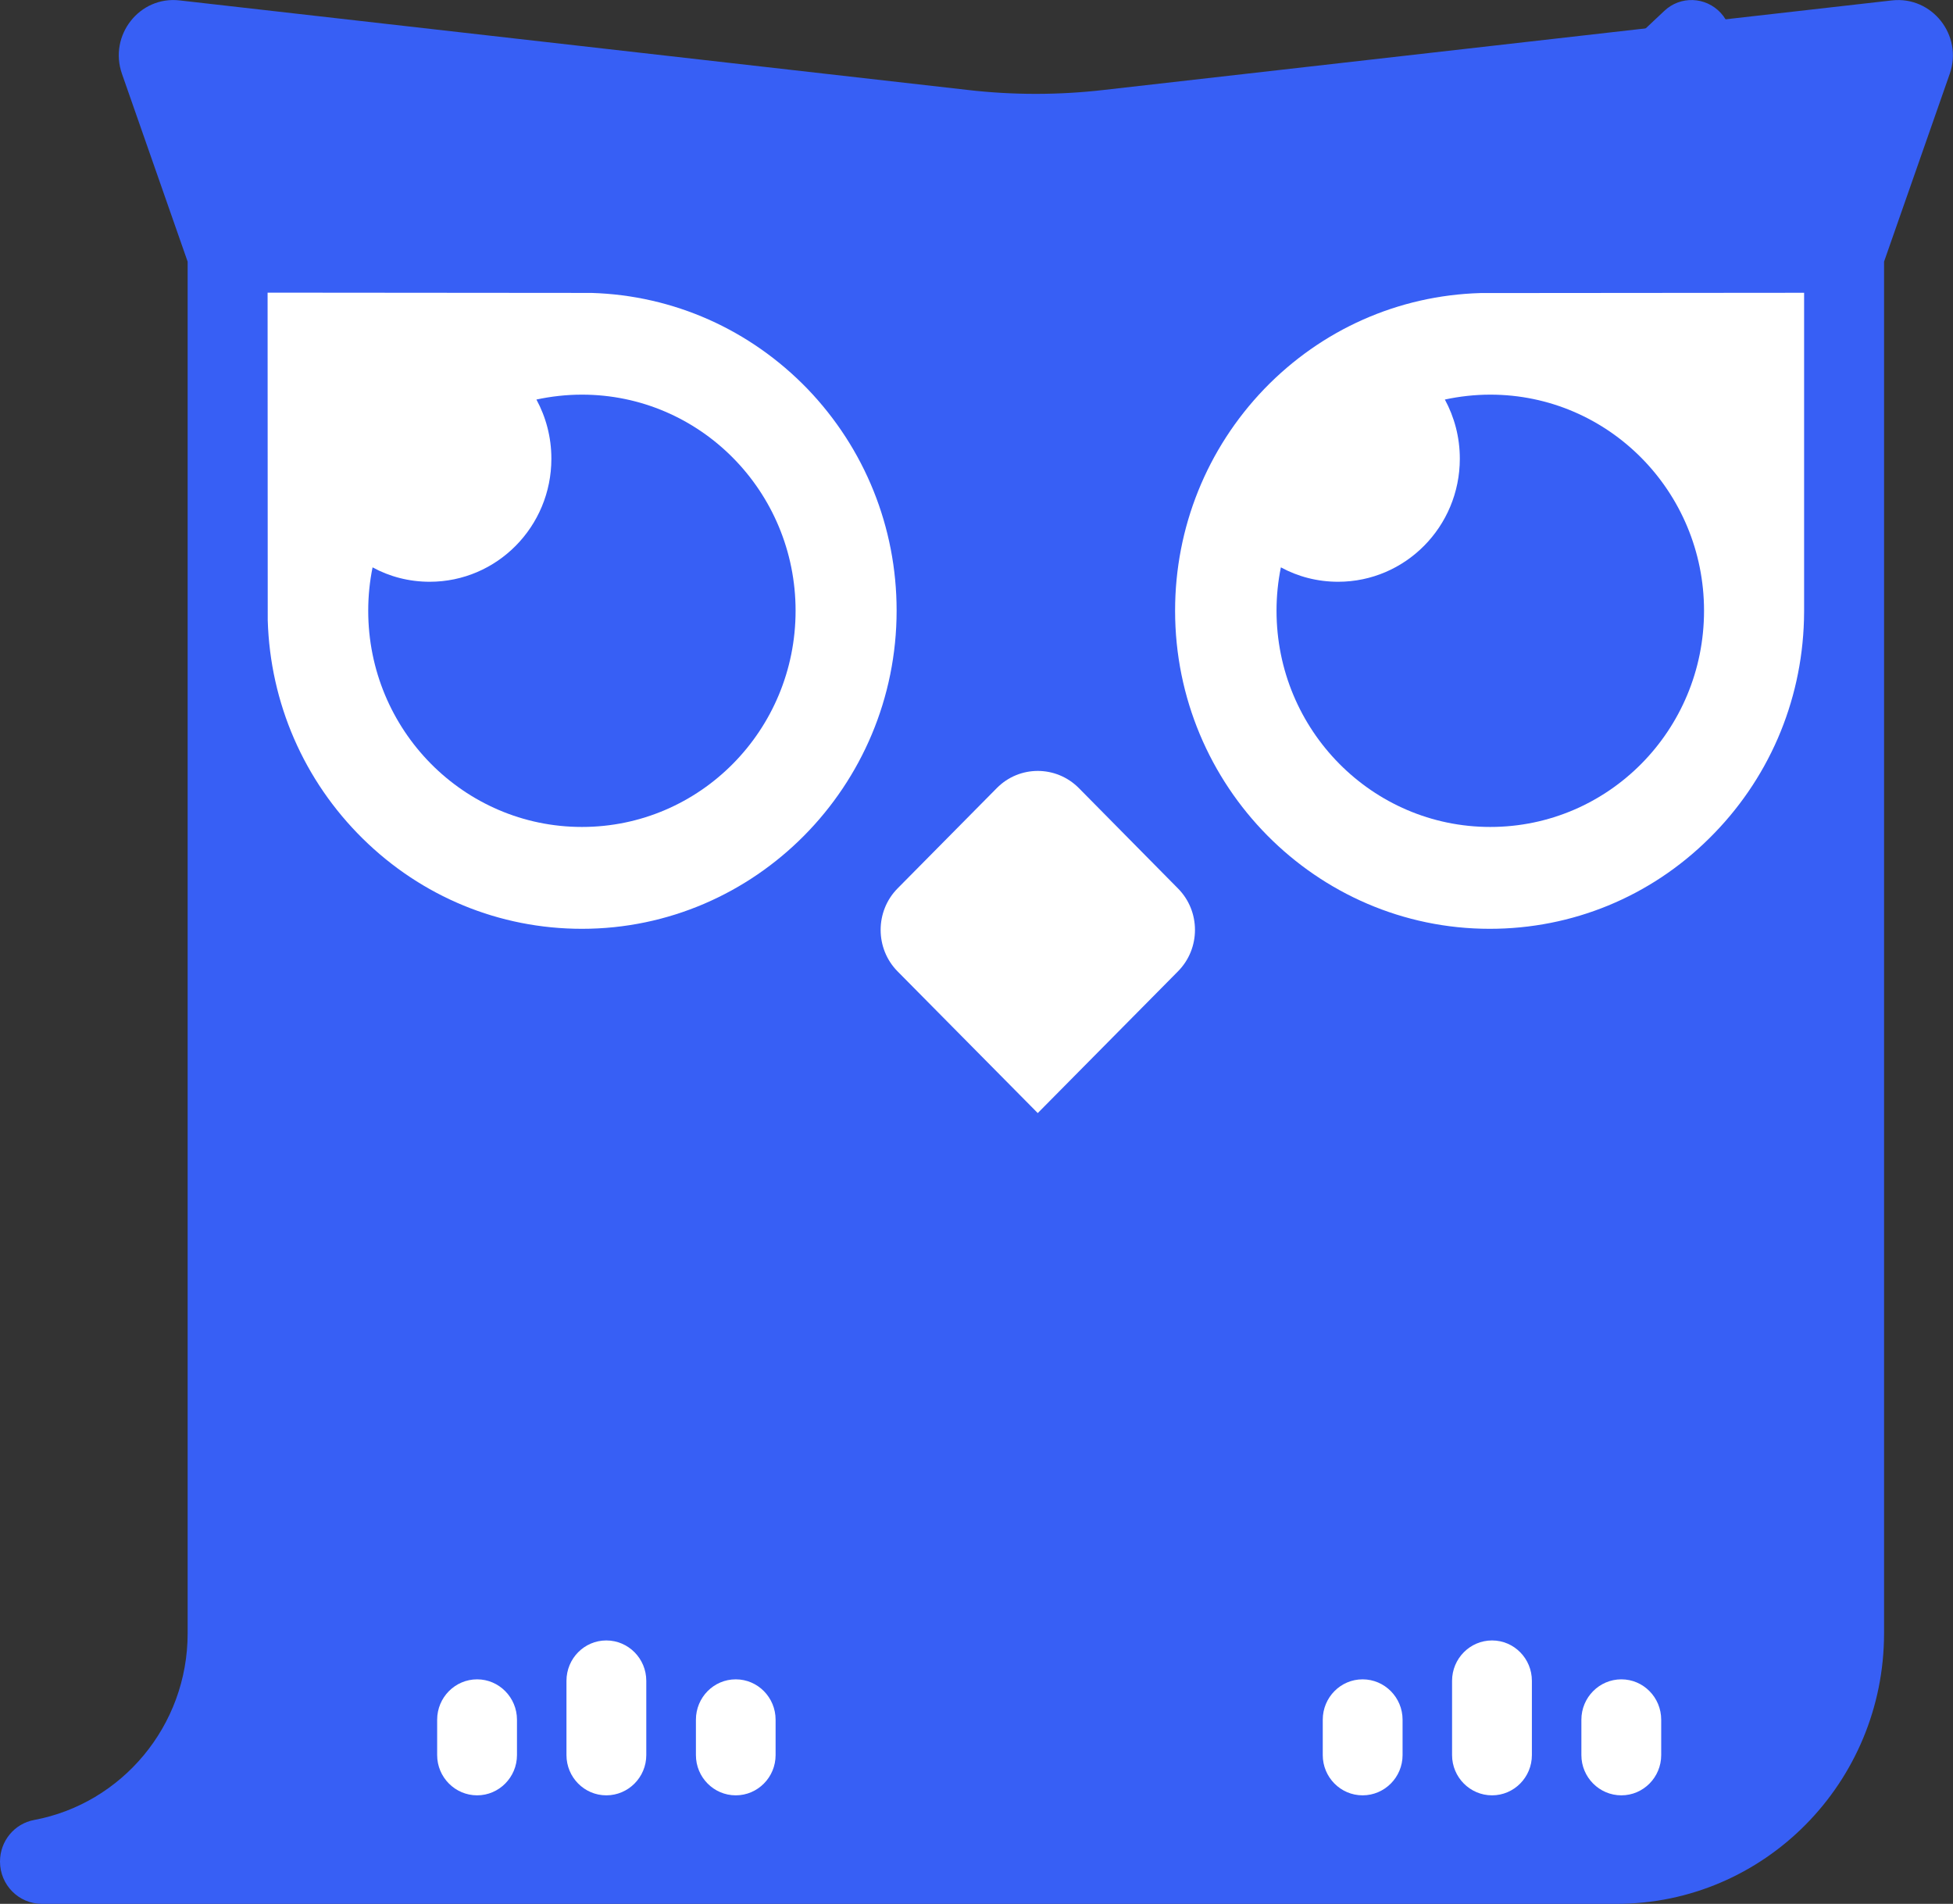<svg viewBox="0 0 14.363 14" xmlns="http://www.w3.org/2000/svg" xmlns:xlink="http://www.w3.org/1999/xlink" width="14.363" height="14" fill="none" customFrame="#000000">
	<rect x="0" y="0" width="14.363" height="14" fill="#333333" stroke="none"/>
	<g id="g">
		<path id="path" d="M11.088 1.571C10.848 1.571 10.607 1.492 10.409 1.33L10.217 1.174C10.091 1.071 10.072 0.884 10.174 0.756C10.275 0.629 10.46 0.609 10.587 0.712L10.778 0.868C10.969 1.024 11.247 1.013 11.426 0.845L12.24 0.08C12.358 -0.032 12.544 -0.025 12.655 0.095C12.765 0.215 12.759 0.403 12.64 0.515L11.827 1.28C11.621 1.474 11.354 1.571 11.088 1.571Z" fill="rgb(55,95,245)" fill-rule="nonzero" />
		<g id="g">
			<path id="path" d="M13.914 0.003L8.122 0.661C7.787 0.7 7.448 0.7 7.113 0.661L1.321 0.003C1.026 -0.031 0.798 0.26 0.897 0.543L1.38 1.924L1.38 12.011C1.38 12.694 0.893 13.263 0.252 13.383C0.105 13.41 0 13.539 0 13.689C0 13.861 0.138 14 0.308 14L11.888 14C12.975 14 13.856 13.109 13.856 12.01L13.856 1.924L14.339 0.543C14.438 0.26 14.209 -0.03 13.914 0.003Z" fill="rgb(55,95,245)" fill-rule="nonzero" />
			<path id="path" d="M4.28 6.83C3.673 6.83 3.101 6.594 2.667 6.166C2.235 5.74 1.987 5.17 1.969 4.561L1.968 2.152L4.35 2.154C4.953 2.172 5.516 2.423 5.938 2.859C6.36 3.298 6.594 3.877 6.594 4.49C6.594 5.78 5.554 6.83 4.28 6.83Z" fill="rgb(255,255,255)" fill-rule="nonzero" />
			<path id="path" d="M4.28 2.902C4.165 2.902 4.053 2.915 3.945 2.938C4.015 3.067 4.055 3.215 4.055 3.373C4.055 3.873 3.655 4.278 3.16 4.278C3.008 4.278 2.864 4.24 2.74 4.172C2.719 4.275 2.708 4.382 2.708 4.491C2.708 5.369 3.411 6.081 4.28 6.081C5.148 6.081 5.851 5.37 5.851 4.491C5.851 3.613 5.148 2.902 4.28 2.902Z" fill="rgb(55,95,245)" fill-rule="nonzero" />
			<path id="path" d="M6.601 6.533L7.331 5.795C7.497 5.627 7.767 5.627 7.934 5.795L8.663 6.533C8.83 6.701 8.83 6.975 8.663 7.143L7.632 8.185L6.601 7.143C6.435 6.975 6.435 6.701 6.601 6.533Z" fill="rgb(255,255,255)" fill-rule="nonzero" />
			<path id="path" d="M8.642 4.491C8.642 3.879 8.876 3.299 9.298 2.86C9.72 2.423 10.283 2.173 10.886 2.155L13.268 2.153L13.268 4.494L13.267 4.558C13.25 5.169 13.002 5.74 12.568 6.167C12.135 6.595 11.562 6.83 10.956 6.83C9.68 6.83 8.642 5.78 8.642 4.491Z" fill="rgb(255,255,255)" fill-rule="nonzero" />
			<path id="path" d="M12.532 4.491C12.532 3.614 11.829 2.902 10.96 2.902C10.846 2.902 10.733 2.915 10.626 2.938C10.696 3.067 10.736 3.215 10.736 3.373C10.736 3.873 10.335 4.278 9.841 4.278C9.688 4.278 9.545 4.24 9.42 4.172C9.399 4.275 9.388 4.382 9.388 4.491C9.388 5.369 10.092 6.081 10.96 6.081C11.829 6.081 12.532 5.37 12.532 4.491Z" fill="rgb(55,95,245)" fill-rule="nonzero" />
			<path id="path" d="M3.509 12.349C3.347 12.349 3.215 12.482 3.215 12.646L3.215 12.906C3.215 13.069 3.347 13.202 3.509 13.202C3.67 13.202 3.802 13.069 3.802 12.906L3.802 12.646C3.802 12.482 3.67 12.349 3.509 12.349Z" fill="rgb(255,255,255)" fill-rule="nonzero" />
			<path id="path" d="M5.411 12.349C5.249 12.349 5.118 12.482 5.118 12.646L5.118 12.906C5.118 13.069 5.249 13.202 5.411 13.202C5.573 13.202 5.704 13.069 5.704 12.906L5.704 12.646C5.704 12.482 5.573 12.349 5.411 12.349Z" fill="rgb(255,255,255)" fill-rule="nonzero" />
			<path id="path" d="M4.459 12.063C4.297 12.063 4.166 12.196 4.166 12.36L4.166 12.906C4.166 13.069 4.297 13.202 4.459 13.202C4.621 13.202 4.753 13.069 4.753 12.906L4.753 12.36C4.753 12.196 4.621 12.063 4.459 12.063Z" fill="rgb(255,255,255)" fill-rule="nonzero" />
			<path id="path" d="M10.021 12.349C9.859 12.349 9.728 12.482 9.728 12.646L9.728 12.906C9.728 13.069 9.859 13.202 10.021 13.202C10.183 13.202 10.315 13.069 10.315 12.906L10.315 12.646C10.315 12.482 10.183 12.349 10.021 12.349Z" fill="rgb(255,255,255)" fill-rule="nonzero" />
			<path id="path" d="M11.924 12.349C11.762 12.349 11.63 12.482 11.63 12.646L11.63 12.906C11.63 13.069 11.762 13.202 11.924 13.202C12.086 13.202 12.217 13.069 12.217 12.906L12.217 12.646C12.217 12.482 12.086 12.349 11.924 12.349Z" fill="rgb(255,255,255)" fill-rule="nonzero" />
			<path id="path" d="M10.973 12.063C10.811 12.063 10.679 12.196 10.679 12.36L10.679 12.906C10.679 13.069 10.811 13.202 10.973 13.202C11.135 13.202 11.266 13.069 11.266 12.906L11.266 12.36C11.266 12.196 11.135 12.063 10.973 12.063Z" fill="rgb(255,255,255)" fill-rule="nonzero" />
		</g>
	</g>
</svg>

